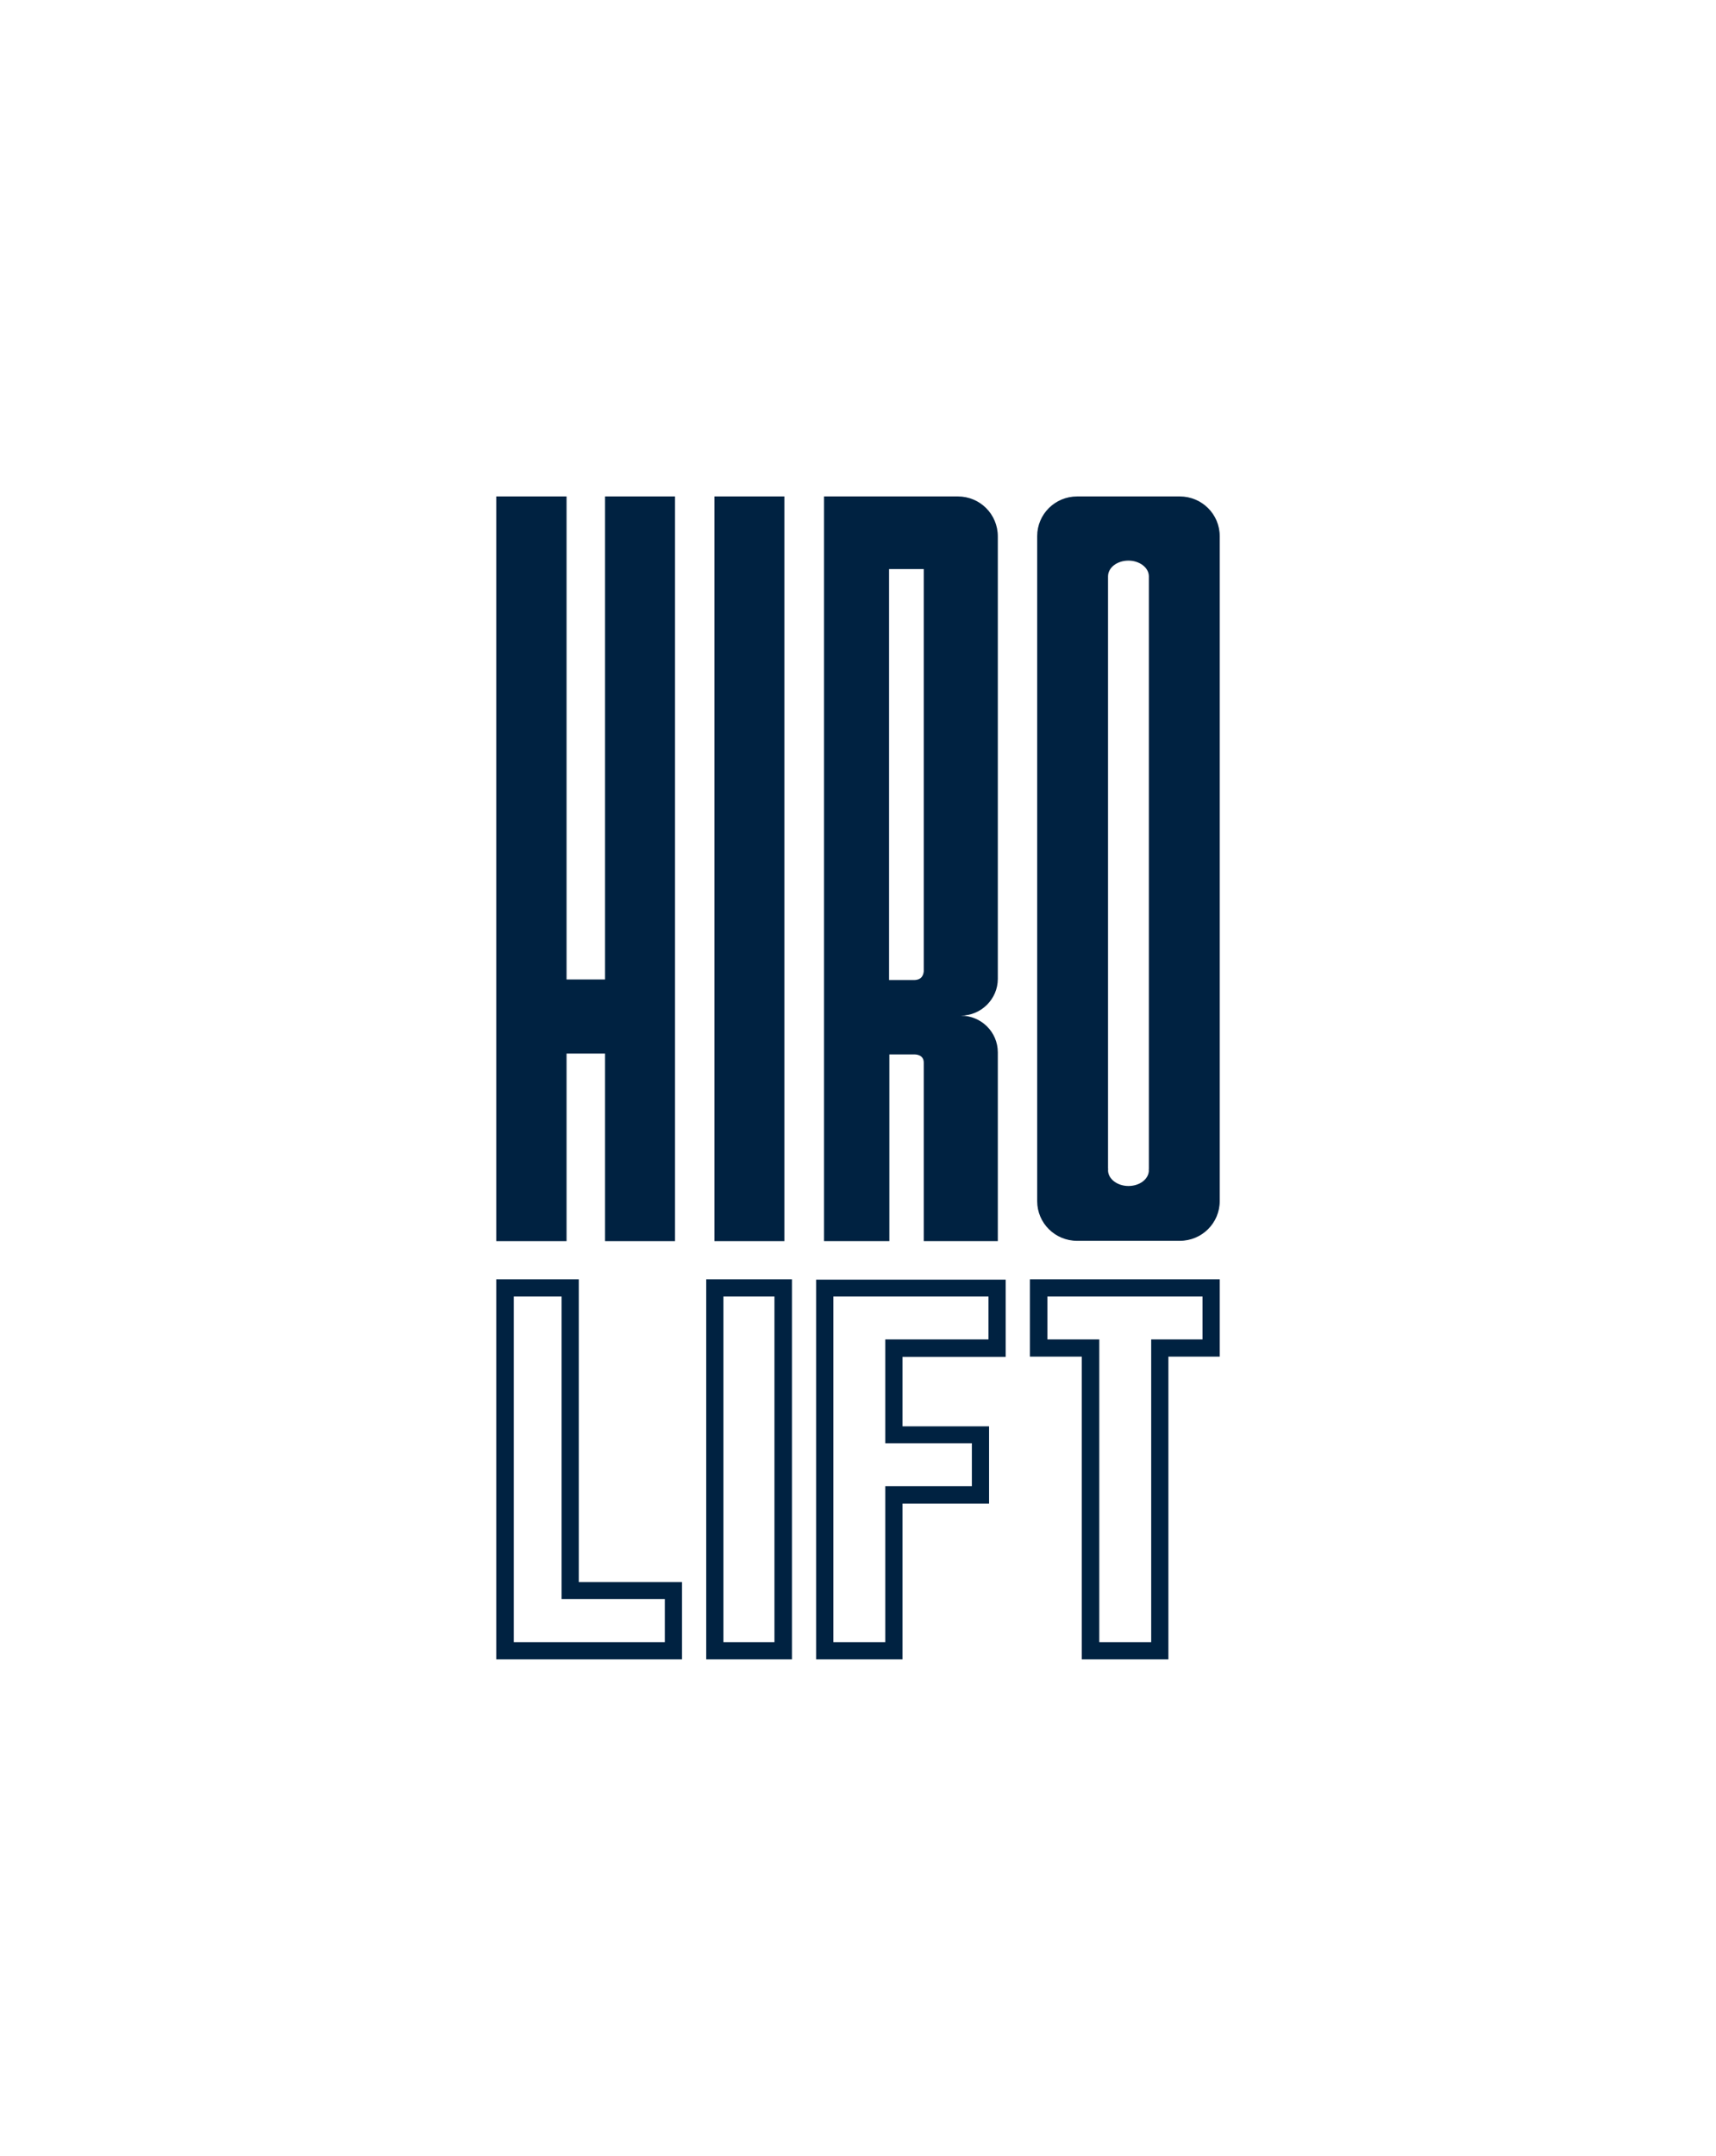 <?xml version="1.0" encoding="utf-8"?><!-- Generator: Adobe Illustrator 26.0.3, SVG Export Plug-In . SVG Version: 6.00 Build 0)  --><svg version="1.1" id="HIRO_LIFT" xmlns="http://www.w3.org/2000/svg" xmlns:xlink="http://www.w3.org/1999/xlink" x="0px" y="0px"	 viewBox="0 0 588.5 739.1" style="enable-background:new 0 0 588.5 739.1;" xml:space="preserve"><style type="text/css">	.st0{fill-rule:evenodd;clip-rule:evenodd;fill:#002241;}</style><g>	<g id="Lift">		<path class="st0" d="M353.2,438.6v26.5H371v103.8h29.7V465.1h17.6v-26.5H353.2z M412.4,459.2h-17.6V563h-17.8V459.2h-17.8v-14.7			h53.2V459.2z"/>		<path class="st0" d="M279.9,568.9h29.6v-53.4h29.7v-26.5h-29.7v-23.8h35.4v-26.5h-65V568.9z M285.8,444.5H339v14.7h-35.4v35.6			h29.7v14.7h-29.7V563h-17.8V444.5z"/>		<path class="st0" d="M242.2,568.9h29.4V438.6h-29.4V568.9z M248.1,444.5h17.5V563h-17.5V444.5z"/>		<path class="st0" d="M198.5,438.6h-28.3v130.3h63.7v-26.5h-35.4V438.6z M228,548.3V563h-51.8V444.5h16.4v103.7H228z"/>	</g>	<g id="HIRO">		<path class="st0" d="M404.6,170.2h-35.2c-7.6,0-13.7,6.1-13.7,13.6v228c0,7.5,6.1,13.6,13.7,13.6h35.2c7.6,0,13.7-6.1,13.7-13.6			v-228C418.3,176.3,412.2,170.2,404.6,170.2z M394,400.8L394,400.8c-0.1,0.1,0,0.3,0,0.4c0,3-3.1,5.4-7,5.4c-3.8,0-7-2.4-7-5.4			c0-0.1,0-0.3,0.1-0.4H380V197.7h0c0,0,0-0.1,0-0.1c0-3,3.1-5.4,7-5.4c3.8,0,7,2.4,7,5.4c0,0,0,0.1,0,0.1h0V400.8z"/>		<path class="st0" d="M328.5,170.2C328.5,170.2,328.5,170.2,328.5,170.2h-45.9v255.3H305v-64h8.7c0,0,3.1-0.1,3.1,2.8v61.2h25.4			v-64.7c0-7-5.7-12.6-12.7-12.6c7,0,12.7-5.7,12.7-12.6V183.9C342.2,176.3,336.1,170.2,328.5,170.2z M316.8,310.8V333			c-0.1,1-0.5,3-3.4,3c-2.8,0-6.7,0-8.5,0V195.1h11.9V310.8z"/>		<rect x="245" y="170.2" class="st0" width="24" height="255.3"/>		<polygon class="st0" points="207.5,335.8 194.3,335.8 194.3,170.2 170.2,170.2 170.2,425.5 194.3,425.5 194.3,361.2 207.5,361.2 			207.5,425.5 231.5,425.5 231.5,170.2 207.5,170.2 		"/>	</g></g></svg>